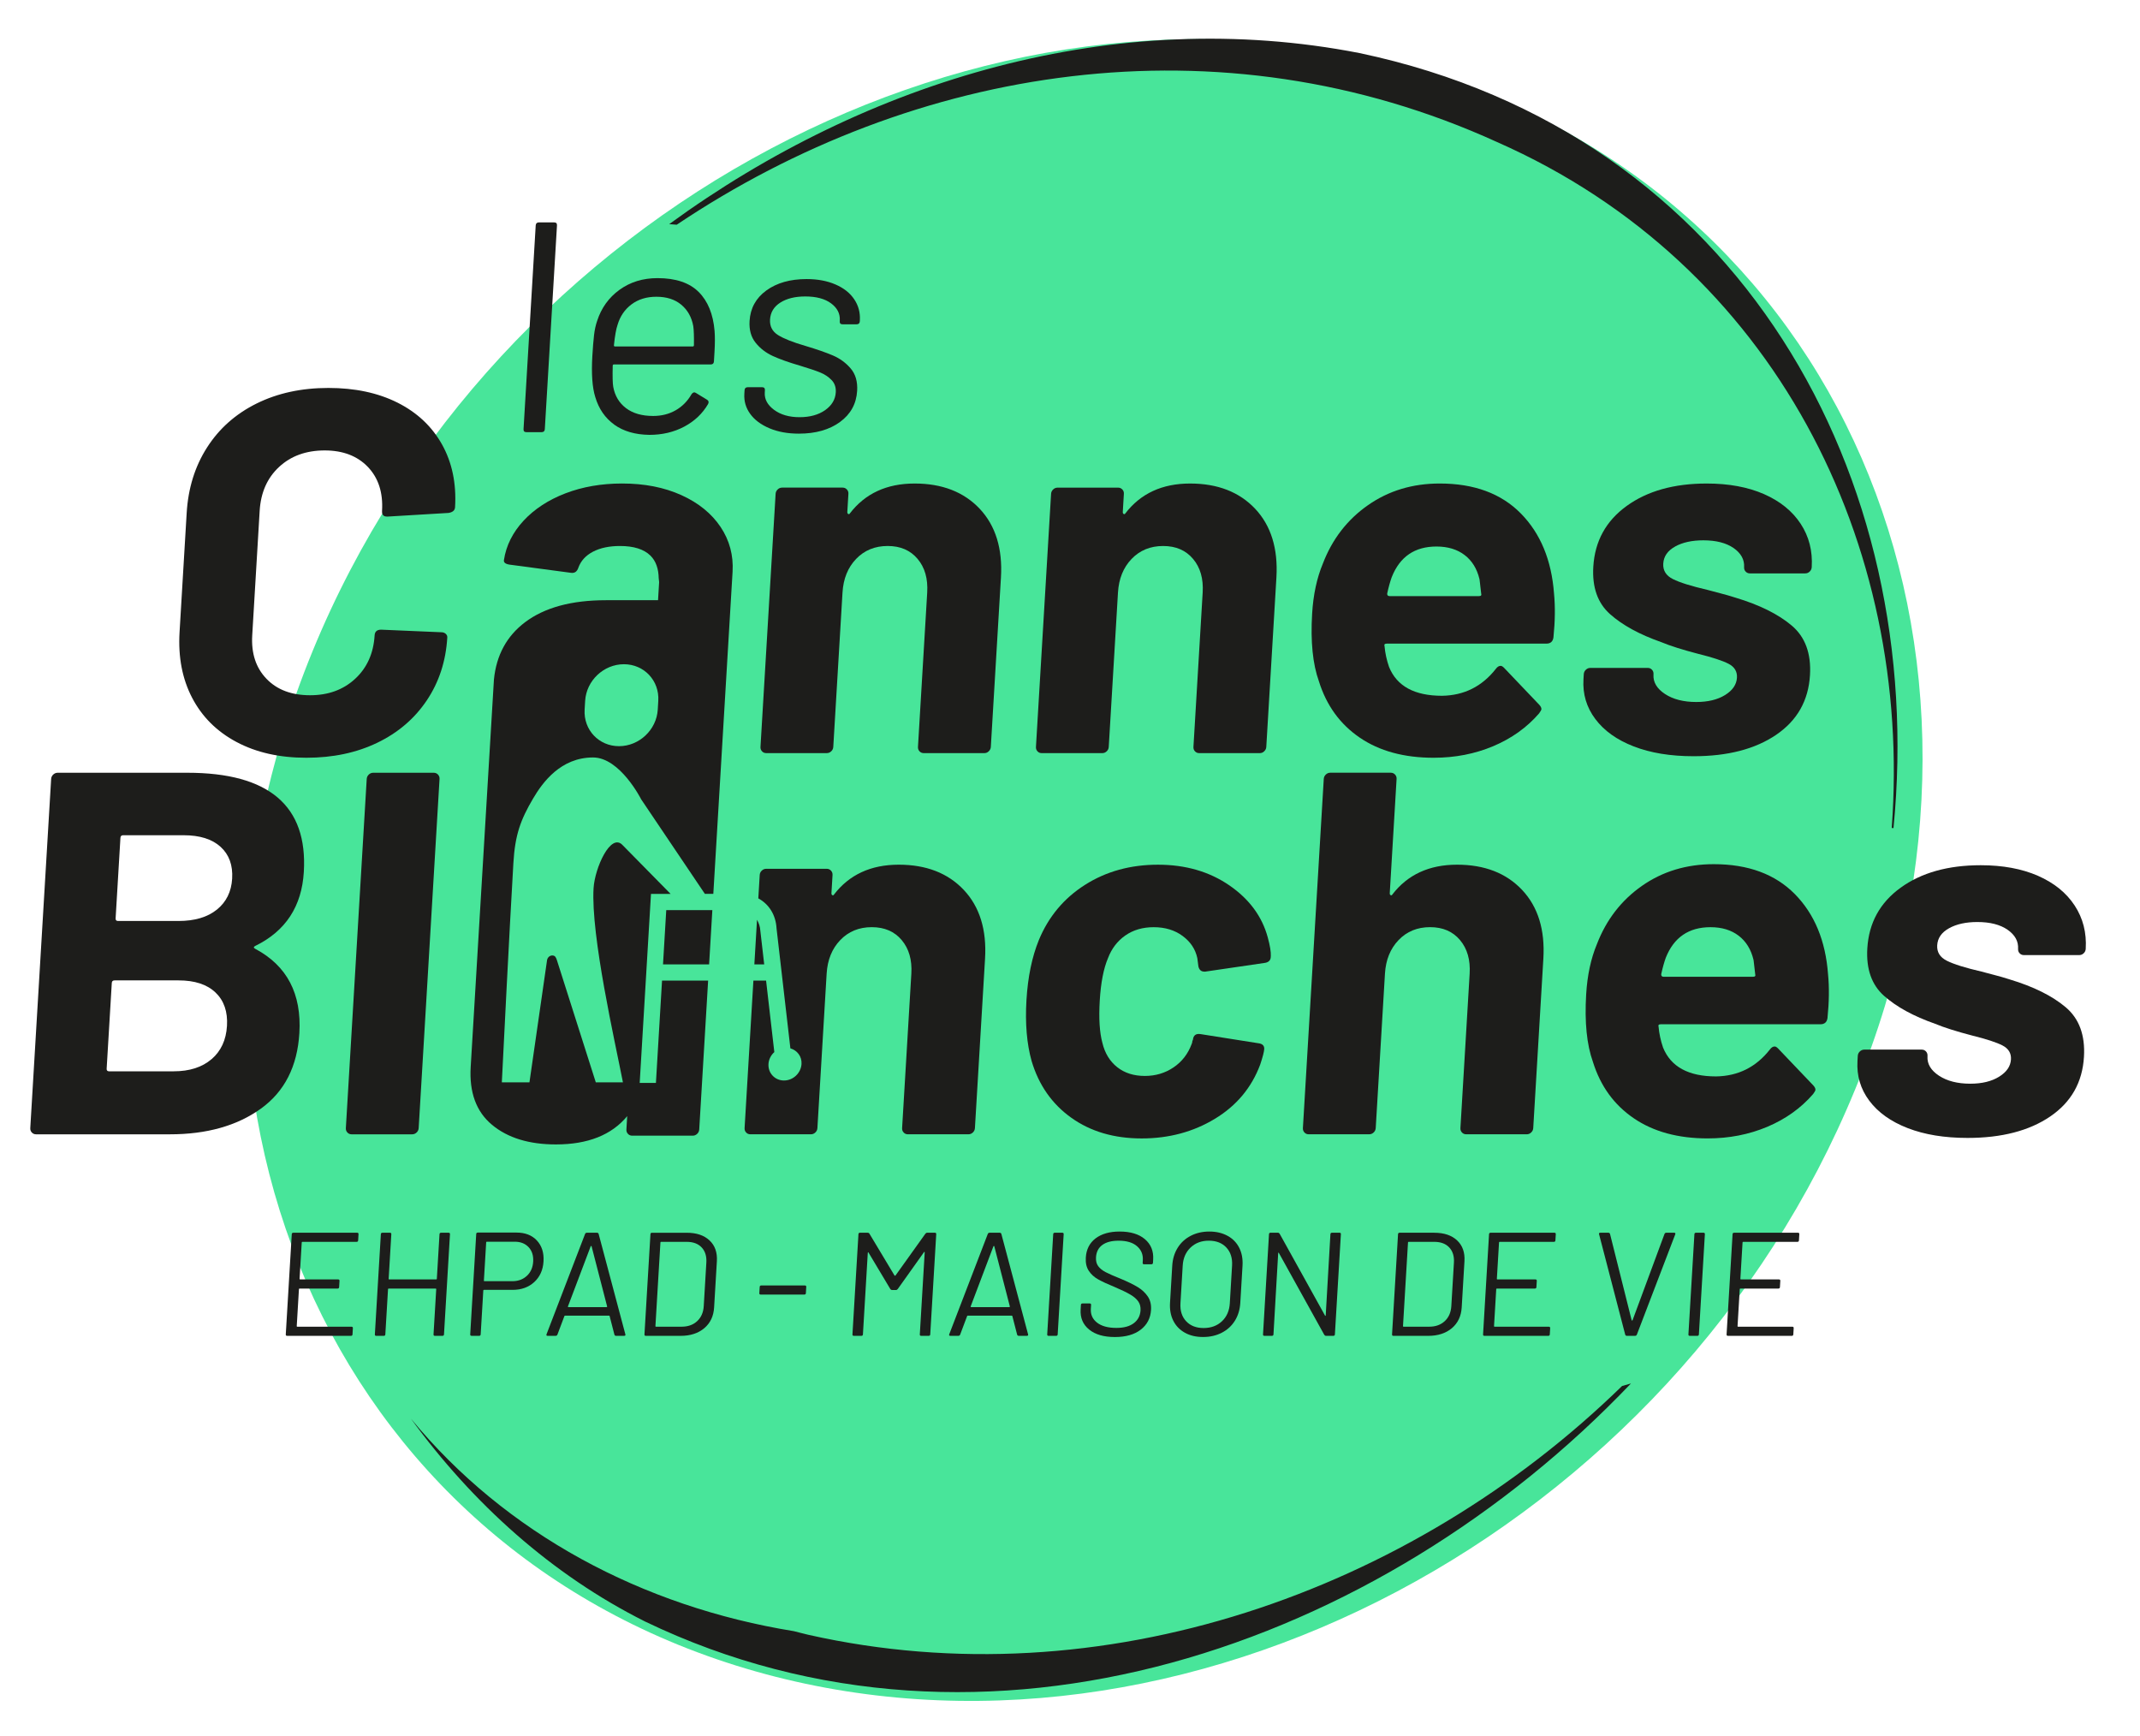 <?xml version="1.0" encoding="UTF-8"?>
<svg xmlns="http://www.w3.org/2000/svg" xmlns:i="http://ns.adobe.com/AdobeIllustrator/10.0/" id="Calque_1" version="1.1" viewBox="0 0 168.068 136.364">
  <defs>
    <style>
      .st0 {
        fill: #48e59a;
      }

      .st1 {
        fill: #1d1d1b;
      }
    </style>
  </defs>
  <path class="st0" d="M145.711,85.519c-14.244,34.756-52.915,55.235-86.373,45.742C25.88,121.767,10.304,85.896,24.548,51.141,38.793,16.385,77.464-4.095,110.922,5.398c33.458,9.493,49.034,45.364,34.79,80.12Z"></path>
  <g>
    <path class="st1" d="M23.036,96.813c-.077,0-.117.038-.122.115l-.47,7.868c-.005.077.031.115.108.115h5.011c.077,0,.117-.038.122-.115l.029-.486c.005-.077-.031-.117-.108-.117h-4.258c-.031,0-.045-.015-.043-.046l.173-2.903c.002-.031.018-.046.049-.046h2.985c.077,0,.117-.04.122-.117l.029-.486c.005-.077-.031-.115-.108-.115h-2.985c-.031,0-.045-.015-.043-.046l.171-2.859c.002-.031.018-.046.049-.046h4.258c.077,0,.117-.038.122-.115l.029-.486c.005-.077-.031-.115-.108-.115h-5.011Z"></path>
    <path class="st1" d="M34.26,101.244l-.212,3.552c-.005.077.031.115.108.115h.59c.077,0,.119-.038.124-.115l.47-7.868c.005-.077-.033-.115-.11-.115h-.59c-.077,0-.117.038-.122.115l-.21,3.506c-.002.031-.018.046-.051.046h-3.69c-.031,0-.045-.015-.043-.046l.209-3.506c.005-.077-.031-.115-.108-.115h-.592c-.077,0-.117.038-.122.115l-.47,7.868c-.005.077.031.115.108.115h.592c.077,0,.117-.038.122-.115l.212-3.552c.002-.031.018-.046.049-.046h3.69c.033,0,.047.015.045.046Z"></path>
    <path class="st1" d="M37.627,104.91c.077,0,.119-.038.124-.115l.206-3.449c.002-.031.018-.046.049-.046h2.256c.685,0,1.251-.205,1.697-.613.444-.41.687-.95.727-1.62.041-.68-.133-1.227-.52-1.643-.387-.417-.922-.624-1.6-.624h-3.043c-.077,0-.117.038-.122.115l-.471,7.879c-.005.077.031.115.108.115h.59ZM38.183,97.564c.002-.031.018-.046.049-.046h2.198c.454,0,.817.144,1.085.429s.387.663.359,1.134c-.028.463-.192.835-.494,1.116-.302.281-.682.421-1.136.421h-2.198c-.031,0-.045-.015-.043-.046l.18-3.008Z"></path>
    <path class="st1" d="M46.881,96.813h-.787c-.069,0-.117.031-.143.092l-3.027,7.879c-.03.084-.002.126.084.126h.624c.069,0,.119-.031.145-.092l.549-1.459c.009-.023.025-.034.048-.034h3.46c.023,0,.038.011.044.034l.376,1.459c.019.061.063.092.132.092h.626c.069,0,.105-.027.108-.08l-.009-.046-2.097-7.879c-.019-.061-.065-.092-.134-.092ZM47.672,102.638c-.012.011-.026.017-.041.017h-2.985c-.015,0-.028-.006-.039-.017s-.012-.025-.003-.04l1.787-4.722c.009-.015.021-.023.036-.023s.026.008.033.023l1.221,4.722c.007.015.004.029-.008.04Z"></path>
    <path class="st1" d="M51.206,96.813c-.077,0-.117.038-.122.115l-.47,7.868c-.005.077.031.115.108.115h2.73c.764,0,1.383-.201,1.859-.601.476-.402.732-.946.773-1.631l.217-3.632c.041-.687-.15-1.231-.578-1.631-.428-.402-1.023-.601-1.787-.601h-2.73ZM55.474,99.16l-.204,3.414c-.029.492-.2.887-.515,1.18-.314.293-.723.438-1.225.438h-2.012c-.031,0-.045-.015-.043-.046l.393-6.572c.002-.031.018-.046.049-.046h2.012c.509,0,.903.147,1.178.44s.397.689.367,1.191Z"></path>
    <path class="st1" d="M59.664,101.069l-.029.486c-.005.077.031.115.108.115h3.424c.078,0,.119-.038.124-.115l.029-.486c.005-.077-.031-.115-.11-.115h-3.424c-.077,0-.117.038-.122.115Z"></path>
    <path class="st1" d="M72.346,104.91h.59c.077,0,.117-.038.122-.115l.47-7.868c.005-.077-.031-.115-.108-.115h-.603c-.054,0-.101.027-.143.08l-2.349,3.286c-.008.008-.02.011-.035.011s-.027-.004-.034-.011l-1.978-3.297c-.028-.046-.072-.069-.134-.069h-.603c-.077,0-.117.038-.122.115l-.47,7.868c-.005.077.031.115.108.115h.592c.077,0,.117-.038.122-.115l.382-6.399c.001-.023.01-.038.026-.046.016-.008.027,0,.033.023l1.715,2.87c.036.046.08.069.134.069h.303c.054,0,.101-.027.143-.08l2.059-2.893c.009-.023.021-.031.036-.023.015.008.022.023.02.046l-.384,6.434c-.005.077.031.115.11.115Z"></path>
    <path class="st1" d="M75.26,104.91c.069,0,.119-.031.145-.092l.549-1.459c.009-.023.025-.034.048-.034h3.46c.023,0,.038.011.044.034l.376,1.459c.019.061.063.092.132.092h.626c.069,0,.105-.027.108-.08l-.009-.046-2.097-7.879c-.019-.061-.065-.092-.134-.092h-.787c-.069,0-.117.031-.143.092l-3.027,7.879c-.03.084-.002.126.084.126h.624ZM78.019,97.876c.009-.015.021-.023.036-.023s.026.008.033.023l1.221,4.722c.007.015.004.029-.008.04s-.026.017-.041.017h-2.985c-.015,0-.028-.006-.039-.017s-.012-.025-.003-.04l1.787-4.722Z"></path>
    <path class="st1" d="M82.715,96.928l-.47,7.868c-.005.077.031.115.108.115h.592c.077,0,.117-.038.122-.115l.47-7.868c.005-.077-.031-.115-.108-.115h-.592c-.077,0-.117.038-.122.115Z"></path>
    <path class="st1" d="M89.848,99.289h.58c.077,0,.117-.038.122-.117l.015-.255c.04-.663-.176-1.195-.646-1.597-.47-.4-1.132-.601-1.988-.601-.787,0-1.416.18-1.89.538-.471.36-.727.862-.766,1.511-.025.415.052.762.233,1.034.181.276.424.498.735.672.309.174.745.375,1.312.607.525.224.932.421,1.219.59.287.17.496.352.626.544.132.193.189.425.173.695-.025.416-.198.751-.521,1-.325.251-.783.377-1.376.377-.657,0-1.162-.138-1.515-.412-.353-.274-.517-.634-.491-1.082l.019-.312c.005-.077-.031-.115-.108-.115h-.567c-.078,0-.119.038-.124.115l-.021.358c-.039.657.182,1.181.664,1.574.482.395,1.158.59,2.029.59.848,0,1.524-.191,2.026-.578.5-.385.77-.902.809-1.549.025-.417-.059-.77-.255-1.059s-.458-.534-.789-.735c-.331-.201-.772-.416-1.321-.647-.542-.216-.942-.392-1.2-.527-.258-.136-.454-.293-.586-.475-.131-.18-.188-.41-.171-.687.025-.425.19-.749.497-.973.306-.224.734-.335,1.282-.335.624,0,1.104.142,1.437.427.333.287.488.653.461,1.099l-.012.209c-.005.078.031.117.108.117Z"></path>
    <path class="st1" d="M96.409,97.056c-.406-.224-.884-.337-1.431-.337s-1.037.113-1.466.337c-.431.222-.771.536-1.023.942-.252.404-.393.873-.425,1.405l-.174,2.916c-.032.532.053.999.257,1.405.204.404.507.718.911.942.402.224.878.335,1.426.335s1.039-.111,1.471-.335c.435-.224.777-.538,1.029-.942.252-.406.393-.873.425-1.405l.174-2.916c.032-.532-.053-1.001-.257-1.405-.204-.406-.508-.72-.916-.942ZM96.585,102.354c-.035.586-.241,1.057-.617,1.411s-.857.532-1.443.532c-.578,0-1.035-.178-1.368-.532s-.483-.825-.448-1.411l.177-2.962c.035-.586.241-1.059.617-1.417.376-.358.854-.538,1.432-.538.586,0,1.046.18,1.379.538.333.358.483.831.448,1.417l-.177,2.962Z"></path>
    <path class="st1" d="M99.892,104.91c.077,0,.117-.038.122-.115l.37-6.376c.001-.023.01-.036.025-.04.016-.004.026.006.033.029l3.561,6.422c.037.054.081.08.135.08h.578c.077,0,.117-.038.122-.115l.47-7.868c.005-.077-.031-.115-.108-.115h-.59c-.077,0-.119.038-.124.115l-.369,6.374c-.001.023-.01.036-.025.04-.016.004-.026-.006-.033-.029l-3.561-6.42c-.035-.054-.079-.08-.135-.08h-.578c-.077,0-.117.038-.122.115l-.47,7.868c-.005.077.031.115.108.115h.592Z"></path>
    <path class="st1" d="M112.649,96.813h-2.73c-.077,0-.117.038-.122.115l-.47,7.868c-.005.077.031.115.108.115h2.73c.764,0,1.383-.201,1.859-.601.476-.402.732-.946.773-1.631l.217-3.632c.041-.687-.15-1.231-.578-1.631-.428-.402-1.023-.601-1.787-.601ZM113.982,102.574c-.029.492-.2.887-.515,1.18-.314.293-.723.438-1.225.438h-2.012c-.031,0-.045-.015-.043-.046l.393-6.572c.002-.031.018-.046.049-.046h2.012c.509,0,.903.147,1.178.44s.397.689.367,1.191l-.204,3.414Z"></path>
    <path class="st1" d="M117.777,97.529h4.258c.077,0,.117-.038.122-.115l.029-.486c.005-.077-.031-.115-.108-.115h-5.011c-.077,0-.117.038-.122.115l-.47,7.868c-.005.077.031.115.108.115h5.011c.077,0,.117-.038.122-.115l.029-.486c.005-.077-.031-.117-.108-.117h-4.258c-.031,0-.045-.015-.043-.046l.173-2.903c.002-.031.018-.046.049-.046h2.985c.077,0,.117-.04.122-.117l.029-.486c.005-.077-.031-.115-.108-.115h-2.985c-.031,0-.045-.015-.043-.046l.171-2.859c.002-.031.018-.046.049-.046Z"></path>
    <path class="st1" d="M131.483,96.813h-.613c-.071,0-.119.031-.145.092l-2.51,6.78c-.011.015-.022.023-.038.023s-.026-.008-.033-.023l-1.699-6.78c-.019-.061-.065-.092-.134-.092h-.624c-.069,0-.107.027-.11.08l.011.046,2.051,7.879c.019.061.063.092.132.092h.636c.071,0,.119-.031.145-.092l3.016-7.879c.028-.084,0-.126-.084-.126Z"></path>
    <path class="st1" d="M133.195,96.813c-.077,0-.117.038-.122.115l-.47,7.868c-.005.077.031.115.108.115h.592c.077,0,.117-.038.122-.115l.47-7.868c.005-.077-.031-.115-.108-.115h-.592Z"></path>
    <path class="st1" d="M136.192,96.813c-.077,0-.117.038-.122.115l-.47,7.868c-.005.077.031.115.108.115h5.011c.077,0,.117-.038.122-.115l.029-.486c.005-.077-.031-.117-.108-.117h-4.258c-.031,0-.045-.015-.043-.046l.173-2.903c.002-.031.018-.046.049-.046h2.985c.077,0,.117-.04.122-.117l.029-.486c.005-.077-.031-.115-.108-.115h-2.985c-.031,0-.045-.015-.043-.046l.171-2.859c.002-.031.018-.046.049-.046h4.258c.077,0,.117-.038.122-.115l.029-.486c.005-.077-.031-.115-.108-.115h-5.011Z"></path>
    <path class="st1" d="M41.339,33.939h1.201c.155,0,.238-.078.248-.236l.956-16c.009-.157-.064-.236-.22-.236h-1.201c-.157,0-.24.079-.25.236l-.956,16c-.009.157.064.236.221.236Z"></path>
    <path class="st1" d="M48.244,33.352c.722.517,1.638.783,2.752.8,1.019,0,1.933-.216,2.744-.647.811-.433,1.434-1.024,1.872-1.777.07-.142.046-.251-.074-.329l-.887-.542c-.12-.079-.231-.046-.335.094-.314.55-.732.973-1.252,1.271-.52.299-1.109.446-1.767.446-.879,0-1.589-.203-2.129-.611-.54-.408-.875-.965-1.005-1.67-.048-.251-.063-.808-.042-1.672.004-.063.036-.094.099-.094h7.6c.157,0,.24-.078.25-.236l.045-.753c.039-.659.04-1.208.005-1.647-.111-1.317-.528-2.338-1.253-3.06-.725-.72-1.802-1.082-3.229-1.082-1.145,0-2.14.306-2.984.917-.845.613-1.43,1.428-1.758,2.447-.114.329-.195.703-.243,1.118-.048.416-.091.952-.131,1.612-.084,1.411-.009,2.493.229,3.246.274.927.773,1.647,1.494,2.166ZM48.5,25.516c.197-.674.563-1.212,1.096-1.612.535-.4,1.185-.599,1.954-.599.8,0,1.451.207,1.95.622.502.417.817.976.947,1.683.045.299.061.8.052,1.505-.004.063-.038.096-.1.096h-6.095c-.063,0-.092-.033-.088-.096.075-.735.17-1.27.283-1.599Z"></path>
    <path class="st1" d="M59.855,30.41h-1.13c-.157,0-.24.079-.25.236l-.017.281c-.035.58.118,1.107.459,1.576.339.471.844.848,1.508,1.13.667.283,1.438.423,2.316.423,1.317,0,2.394-.304,3.231-.917.837-.611,1.284-1.427,1.345-2.447.043-.72-.125-1.306-.506-1.752-.381-.448-.847-.789-1.398-1.024s-1.273-.486-2.167-.753c-.971-.281-1.684-.565-2.138-.846-.454-.283-.663-.691-.632-1.223.034-.565.302-1.009.809-1.331.504-.32,1.157-.481,1.957-.481.864,0,1.538.18,2.026.54.488.362.718.808.686,1.342l-.004.069c-.009.157.064.236.221.236h1.105c.157,0,.24-.079.25-.236l.004-.069c.037-.613-.11-1.166-.443-1.66-.33-.494-.82-.883-1.472-1.164-.649-.281-1.405-.423-2.269-.423-1.285,0-2.339.299-3.159.894-.819.595-1.259,1.396-1.319,2.399-.041.691.116,1.26.474,1.706.358.448.812.797,1.36,1.047.55.251,1.257.502,2.121.753.724.22,1.259.4,1.603.542.344.14.639.337.882.588s.355.572.331.965c-.034.565-.312,1.03-.836,1.4-.526.368-1.195.553-2.009.553s-1.484-.193-2.001-.576c-.519-.385-.762-.837-.731-1.354l.011-.188c.009-.157-.064-.236-.221-.236Z"></path>
    <path class="st1" d="M18.577,58.273c1.544.825,3.373,1.237,5.483,1.237,2.083,0,3.937-.391,5.566-1.176,1.628-.783,2.928-1.892,3.89-3.326.963-1.432,1.502-3.083,1.613-4.948.006-.109-.034-.203-.125-.285-.091-.08-.203-.121-.337-.121l-4.733-.203c-.325,0-.495.149-.513.446-.084,1.405-.592,2.543-1.521,3.406-.933.866-2.115,1.298-3.547,1.298-1.459,0-2.605-.433-3.43-1.298-.829-.864-1.198-2.001-1.114-3.406l.584-9.775c.086-1.434.591-2.583,1.523-3.449.929-.865,2.126-1.298,3.585-1.298,1.432,0,2.563.433,3.392,1.298.825.865,1.197,2.014,1.111,3.449-.018.297.107.446.379.446h.08l4.762-.285c.329-.054.499-.203.513-.446.112-1.865-.231-3.508-1.023-4.929-.792-1.419-1.96-2.514-3.495-3.286-1.536-.77-3.343-1.155-5.426-1.155-2.11,0-3.988.406-5.629,1.216-1.645.812-2.943,1.961-3.898,3.449-.954,1.488-1.49,3.203-1.606,5.151l-.56,9.371c-.116,1.947.214,3.665.99,5.151.777,1.488,1.937,2.644,3.484,3.468Z"></path>
    <path class="st1" d="M72.216,59.005c.09.096.202.142.336.142h4.745c.138,0,.256-.046.353-.142.101-.094.158-.209.166-.345l.795-13.306c.136-2.271-.423-4.069-1.665-5.394-1.25-1.325-2.953-1.987-5.116-1.987-2.19,0-3.888.785-5.088,2.353-.03.054-.073.067-.125.04s-.075-.082-.071-.163l.085-1.419c.008-.136-.031-.251-.121-.345-.09-.096-.202-.144-.336-.144h-4.745c-.138,0-.256.048-.353.144-.101.094-.154.209-.162.345l-1.188,19.875c-.008.136.031.251.121.345.086.096.198.142.336.142h4.745c.134,0,.252-.046.353-.142.101-.094.154-.209.162-.345l.725-12.128c.065-1.082.42-1.961,1.069-2.637.649-.676,1.474-1.015,2.477-1.015s1.783.339,2.352,1.015.818,1.555.754,2.637l-.725,12.128c-.008.136.031.251.121.345Z"></path>
    <path class="st1" d="M88.144,38.44c-.09-.096-.202-.144-.336-.144h-4.745c-.138,0-.256.048-.353.144-.101.094-.154.209-.162.345l-1.188,19.875c-.008.136.031.251.121.345.086.096.198.142.336.142h4.745c.134,0,.252-.046.353-.142.101-.094.154-.209.162-.345l.725-12.128c.065-1.082.42-1.961,1.069-2.637s1.474-1.015,2.477-1.015,1.783.339,2.352,1.015c.569.676.819,1.555.754,2.637l-.725,12.128c-.008.136.031.251.121.345.09.096.202.142.336.142h4.745c.138,0,.256-.046.353-.142.101-.094.158-.209.166-.345l.795-13.306c.136-2.271-.423-4.069-1.665-5.394-1.25-1.325-2.953-1.987-5.116-1.987-2.19,0-3.888.785-5.088,2.353-.03.054-.073.067-.125.04s-.075-.082-.071-.163l.085-1.419c.008-.136-.031-.251-.121-.345Z"></path>
    <path class="st1" d="M108.914,50.547h12.534c.322,0,.508-.163.554-.486.13-1.271.145-2.42.045-3.449-.196-2.623-1.062-4.718-2.607-6.288-1.542-1.566-3.666-2.351-6.37-2.351-2.137,0-4.013.567-5.635,1.702-1.627,1.137-2.805,2.665-3.541,4.584-.474,1.135-.755,2.449-.844,3.935-.131,2.19.047,3.962.533,5.314.591,1.894,1.66,3.368,3.205,4.421,1.545,1.055,3.482,1.582,5.807,1.582,1.677,0,3.235-.303,4.681-.911,1.442-.609,2.642-1.467,3.6-2.575.117-.163.177-.27.18-.325.006-.107-.051-.23-.181-.364l-2.746-2.882c-.105-.107-.193-.161-.274-.161-.138,0-.265.08-.382.243-1.082,1.379-2.491,2.081-4.22,2.108-2.164,0-3.555-.756-4.165-2.271-.186-.54-.303-1.082-.351-1.622-.045-.136.012-.203.177-.203ZM109.307,45.314c.635-1.595,1.805-2.393,3.509-2.393.892,0,1.629.224,2.212.67.582.446.97,1.074,1.163,1.886.002-.027.048.352.135,1.135.045.136-.012.203-.173.203h-7.016c-.138,0-.199-.067-.191-.203.111-.513.233-.946.361-1.298Z"></path>
    <path class="st1" d="M131.554,42.922c.59-.325,1.327-.488,2.22-.488,1.003,0,1.795.203,2.38.609.581.406.857.906.822,1.501-.008.136.031.251.121.345.09.096.202.142.336.142h4.339c.138,0,.256-.046.353-.142.101-.094.154-.209.162-.345.076-1.271-.212-2.407-.869-3.408-.656-1-1.617-1.777-2.882-2.332-1.265-.553-2.765-.831-4.496-.831-2.57,0-4.665.588-6.29,1.765-1.625,1.176-2.497,2.765-2.617,4.766-.097,1.622.342,2.866,1.32,3.732.975.865,2.31,1.595,4.005,2.19.714.297,1.695.607,2.947.933,1.091.27,1.876.527,2.347.77s.691.609.662,1.095c-.032.542-.343.994-.931,1.359-.589.366-1.346.548-2.265.548-.999,0-1.818-.209-2.455-.628-.637-.419-.94-.927-.905-1.522l.002-.04c.008-.134-.031-.249-.121-.345-.09-.094-.198-.142-.336-.142h-4.5c-.138,0-.256.048-.353.142-.101.096-.158.211-.166.345l-.024.406c-.069,1.162.24,2.204.932,3.123.688.919,1.691,1.637,3.016,2.15,1.321.513,2.887.77,4.699.77,2.677,0,4.84-.561,6.488-1.683,1.649-1.122,2.535-2.683,2.654-4.685.102-1.702-.376-3-1.433-3.893-1.053-.892-2.526-1.624-4.411-2.19-.425-.136-.824-.251-1.197-.345-.373-.096-.705-.184-.995-.264-1.281-.297-2.19-.58-2.729-.852-.539-.27-.791-.676-.758-1.216.034-.569.344-1.015.93-1.338Z"></path>
    <path class="st1" d="M20.053,74.52c-.158-.08-.153-.163.015-.243,2.367-1.162,3.632-3.096,3.793-5.8.31-5.193-2.738-7.789-9.147-7.789H4.532c-.134,0-.252.048-.353.142-.1.096-.154.211-.162.345l-1.639,27.421c-.008.136.033.251.121.345.09.096.202.142.336.142h10.506c2.893,0,5.273-.67,7.138-2.009,1.864-1.338,2.875-3.318,3.032-5.942.184-3.083-.969-5.287-3.457-6.612ZM16.614,83.181c-.741.636-1.732.954-2.977.954h-5.07c-.136,0-.199-.069-.191-.203l.403-6.734c.008-.134.079-.203.215-.203h5.03c1.271,0,2.238.318,2.903.954.665.636.965,1.507.899,2.616-.066,1.111-.471,1.982-1.211,2.618ZM17.032,71.437c-.738.595-1.744.892-3.014.892h-4.747c-.136,0-.199-.067-.191-.203l.378-6.328c.008-.134.079-.203.215-.203h4.747c1.269,0,2.239.304,2.906.913.666.609.969,1.44.906,2.495-.061,1.028-.462,1.838-1.2,2.434Z"></path>
    <path class="st1" d="M29.316,60.688c-.136,0-.254.048-.353.142-.101.096-.154.211-.162.345l-1.639,27.421c-.008.136.031.251.121.345.088.096.2.142.336.142h4.745c.136,0,.254-.046.353-.142.101-.094.156-.209.164-.345l1.639-27.421c.008-.134-.033-.249-.123-.345-.088-.094-.2-.142-.336-.142h-4.745Z"></path>
    <path class="st1" d="M99.287,82.39c.015-.243-.113-.393-.379-.446l-4.621-.731c-.349-.054-.547.082-.593.406-.003.056-.019.096-.048.123-.006.107-.025.19-.055.243-.29.785-.767,1.4-1.43,1.846-.661.446-1.411.668-2.25.668-.865,0-1.589-.23-2.17-.689-.58-.46-.969-1.095-1.163-1.907-.222-.81-.291-1.919-.207-3.326.084-1.405.3-2.514.645-3.326.288-.756.743-1.352,1.365-1.785s1.364-.649,2.229-.649c.892,0,1.65.23,2.27.689.622.461,1.006,1.042,1.154,1.744l.084.649c.064.272.219.406.462.406h.08l4.706-.689c.273-.054.418-.203.433-.446l.005-.08c.019-.326-.059-.812-.236-1.461-.443-1.649-1.449-3.016-3.02-4.098-1.573-1.08-3.44-1.622-5.603-1.622s-4.074.527-5.732,1.582c-1.66,1.055-2.869,2.503-3.627,4.341-.539,1.325-.862,2.893-.971,4.705-.11,1.84.025,3.435.403,4.787.563,1.894,1.604,3.38,3.121,4.461,1.517,1.082,3.357,1.622,5.521,1.622,2.137,0,4.054-.513,5.75-1.541,1.699-1.026,2.884-2.447,3.561-4.258.198-.594.303-1,.316-1.216Z"></path>
    <path class="st1" d="M119.898,89.082c.136,0,.254-.046.353-.142.101-.094.156-.209.164-.345l.795-13.306c.136-2.271-.421-4.069-1.665-5.394-1.248-1.325-2.951-1.987-5.114-1.987-2.19,0-3.888.785-5.09,2.353-.03.054-.071.067-.123.04-.054-.027-.075-.082-.071-.163l.536-8.965c.008-.134-.033-.249-.123-.345-.088-.094-.2-.142-.336-.142h-4.745c-.136,0-.254.048-.353.142-.101.096-.154.211-.162.345l-1.639,27.421c-.008.136.031.251.121.345.088.096.2.142.336.142h4.745c.136,0,.254-.046.353-.142.101-.094.156-.209.164-.345l.725-12.128c.065-1.082.42-1.961,1.069-2.637.649-.676,1.474-1.015,2.475-1.015s1.783.339,2.352,1.015.82,1.555.756,2.637l-.725,12.128c-.008.136.031.251.121.345.088.096.2.142.336.142h4.745Z"></path>
    <path class="st1" d="M140.962,70.219c-1.542-1.566-3.666-2.351-6.37-2.351-2.137,0-4.015.567-5.637,1.702-1.625,1.137-2.804,2.665-3.541,4.584-.474,1.135-.753,2.449-.842,3.935-.131,2.19.047,3.962.533,5.313.59,1.894,1.658,3.368,3.205,4.421,1.545,1.055,3.48,1.582,5.807,1.582,1.675,0,3.235-.303,4.679-.911,1.442-.609,2.642-1.467,3.602-2.575.117-.163.177-.27.18-.326.006-.107-.053-.23-.181-.364l-2.748-2.882c-.103-.107-.193-.161-.274-.161-.136,0-.263.08-.38.243-1.082,1.379-2.491,2.081-4.222,2.108-2.164,0-3.553-.756-4.165-2.271-.184-.54-.301-1.082-.349-1.622-.046-.136.012-.203.175-.203h12.534c.324,0,.509-.163.556-.486.13-1.271.145-2.42.043-3.449-.194-2.623-1.062-4.718-2.606-6.288ZM137.675,76.711h-7.018c-.136,0-.199-.067-.191-.203.111-.513.233-.946.361-1.298.635-1.595,1.807-2.393,3.509-2.393.892,0,1.63.224,2.212.67.582.446.97,1.074,1.164,1.886.002-.027.048.352.135,1.135.045.136-.012.203-.173.203Z"></path>
    <path class="st1" d="M157.822,76.914c-.425-.136-.824-.251-1.197-.345-.373-.096-.705-.184-.997-.264-1.28-.297-2.19-.58-2.727-.852-.539-.27-.793-.676-.76-1.216.034-.569.346-1.015.932-1.338.588-.326,1.327-.488,2.22-.488,1.001,0,1.794.203,2.378.609.583.406.857.906.822,1.501-.008.136.033.251.121.345.09.096.202.142.336.142h4.341c.136,0,.254-.046.353-.142.101-.094.154-.209.162-.345.076-1.271-.214-2.407-.87-3.408-.656-1-1.617-1.777-2.882-2.332-1.265-.553-2.763-.831-4.494-.831-2.57,0-4.665.588-6.29,1.765-1.627,1.176-2.497,2.765-2.617,4.766-.097,1.622.342,2.866,1.318,3.732.975.865,2.31,1.595,4.005,2.19.714.297,1.695.607,2.947.933,1.092.27,1.876.527,2.347.77s.693.609.664,1.095c-.032.542-.343.994-.933,1.359-.589.366-1.344.548-2.263.548-1.001,0-1.82-.209-2.457-.628-.637-.419-.938-.927-.903-1.522l.002-.04c.008-.134-.033-.249-.121-.345-.09-.094-.2-.142-.336-.142h-4.502c-.136,0-.254.048-.353.142-.101.096-.156.211-.164.345l-.024.406c-.069,1.162.24,2.204.93,3.123.688.919,1.692,1.637,3.016,2.15,1.321.513,2.887.77,4.699.77,2.677,0,4.842-.561,6.49-1.683,1.649-1.122,2.533-2.683,2.652-4.685.102-1.702-.376-3-1.431-3.893-1.055-.892-2.526-1.624-4.411-2.19Z"></path>
    <path class="st1" d="M60.018,75.737l-.303-2.631c-.018-.343-.122-.623-.261-.87l-.209,3.501h.773Z"></path>
    <path class="st1" d="M76.403,88.94c.101-.094.156-.209.164-.345l.795-13.306c.136-2.271-.421-4.069-1.665-5.394-1.248-1.325-2.951-1.987-5.114-1.987-2.19,0-3.888.785-5.09,2.353-.03.054-.071.067-.123.04-.054-.027-.075-.082-.071-.163l.085-1.419c.008-.136-.033-.251-.123-.345-.088-.096-.2-.144-.336-.144h-4.745c-.136,0-.254.048-.353.144-.101.094-.154.209-.162.345l-.11,1.835c.817.442,1.377,1.278,1.433,2.371l1.085,9.407c.534.155.911.634.875,1.227-.043.717-.658,1.298-1.375,1.298s-1.263-.581-1.22-1.298c.022-.369.199-.697.459-.933l-.647-5.614h-.996l-.692,11.583c-.008.136.031.251.121.345.088.096.2.142.336.142h4.745c.136,0,.254-.046.353-.142.101-.094.156-.209.164-.345l.725-12.128c.065-1.082.42-1.961,1.069-2.637.649-.676,1.474-1.015,2.475-1.015s1.783.339,2.352,1.015c.568.676.82,1.555.756,2.637l-.725,12.128c-.008.136.031.251.121.345.088.096.2.142.336.142h4.745c.136,0,.254-.046.353-.142Z"></path>
    <path class="st1" d="M43.661,89.878c2.508,0,4.374-.741,5.598-2.222l-.063,1.047c-.008.136.031.251.121.345.088.096.2.142.336.142h4.745c.136,0,.254-.046.353-.142.101-.094.156-.209.164-.345l.699-11.691h-3.62l-.48,8.036h-1.275l.887-14.847h1.539l-3.776-3.838c-.927-.986-2.176,1.799-2.272,3.391-.223,3.73,1.699,12.124,2.306,15.247h-2.131s-3.054-9.589-3.053-9.59c0-.002-.002-.003-.003-.005h0c-.065-.201-.129-.369-.361-.369-.209,0-.378.164-.411.368l-1.382,9.596h-2.169c.146-2.942.583-11.686.906-17.209.13-2.24.569-3.413,1.545-5.074.754-1.283,2.177-3.23,4.714-3.23,2.122,0,3.779,3.289,3.779,3.289l5.002,7.423h.663l1.512-25.293c.077-1.296-.239-2.474-.946-3.529-.709-1.053-1.733-1.886-3.075-2.493-1.344-.609-2.894-.913-4.652-.913-1.622,0-3.104.257-4.446.77-1.342.515-2.44,1.231-3.294,2.15-.852.919-1.367,1.947-1.542,3.083-.038.19.102.312.424.366l4.869.649c.268.027.453-.107.551-.406.195-.54.578-.959,1.151-1.258.571-.297,1.277-.446,2.116-.446,1.082,0,1.877.251,2.389.751.449.442.643,1.06.655,1.804h.009l-.003.054c0,.083.031.145.026.231l-.085,1.417h-4.087c-2.706,0-4.821.574-6.349,1.723-1.445,1.087-2.262,2.59-2.453,4.508-.011.112-1.818,30.312-1.825,30.427-.12,2.001.439,3.516,1.674,4.542,1.237,1.028,2.91,1.541,5.02,1.541ZM45.956,55.037c.095-1.586,1.457-2.872,3.043-2.872s2.795,1.286,2.7,2.872l-.041.692c-.095,1.586-1.457,2.872-3.044,2.872s-2.795-1.286-2.7-2.872l.041-.692Z"></path>
    <polygon class="st1" points="52.325 71.477 52.071 75.737 55.691 75.737 55.945 71.477 52.325 71.477"></polygon>
    <path class="st1" d="M117.581,11.159c21.856,9.639,32.647,31.636,30.988,53.869l.14.002c2.695-27.508-11.978-54.554-41.942-60.863-19.14-3.734-38.631,2.072-54.211,13.436.198.012.394.031.592.045C71.758,5.17,95.732,1.203,117.581,11.159Z"></path>
    <path class="st1" d="M63.495,128.391c-.389-.089-.762-.193-1.146-.287-11.922-1.931-22.651-7.666-30.076-16.69,4.821,6.623,11.034,12.253,18.403,15.939,26.718,12.841,57.668,2.009,77.414-18.702l-.699.199c-16.646,16.23-40.878,24.719-63.896,19.541Z"></path>
  </g>
</svg>
